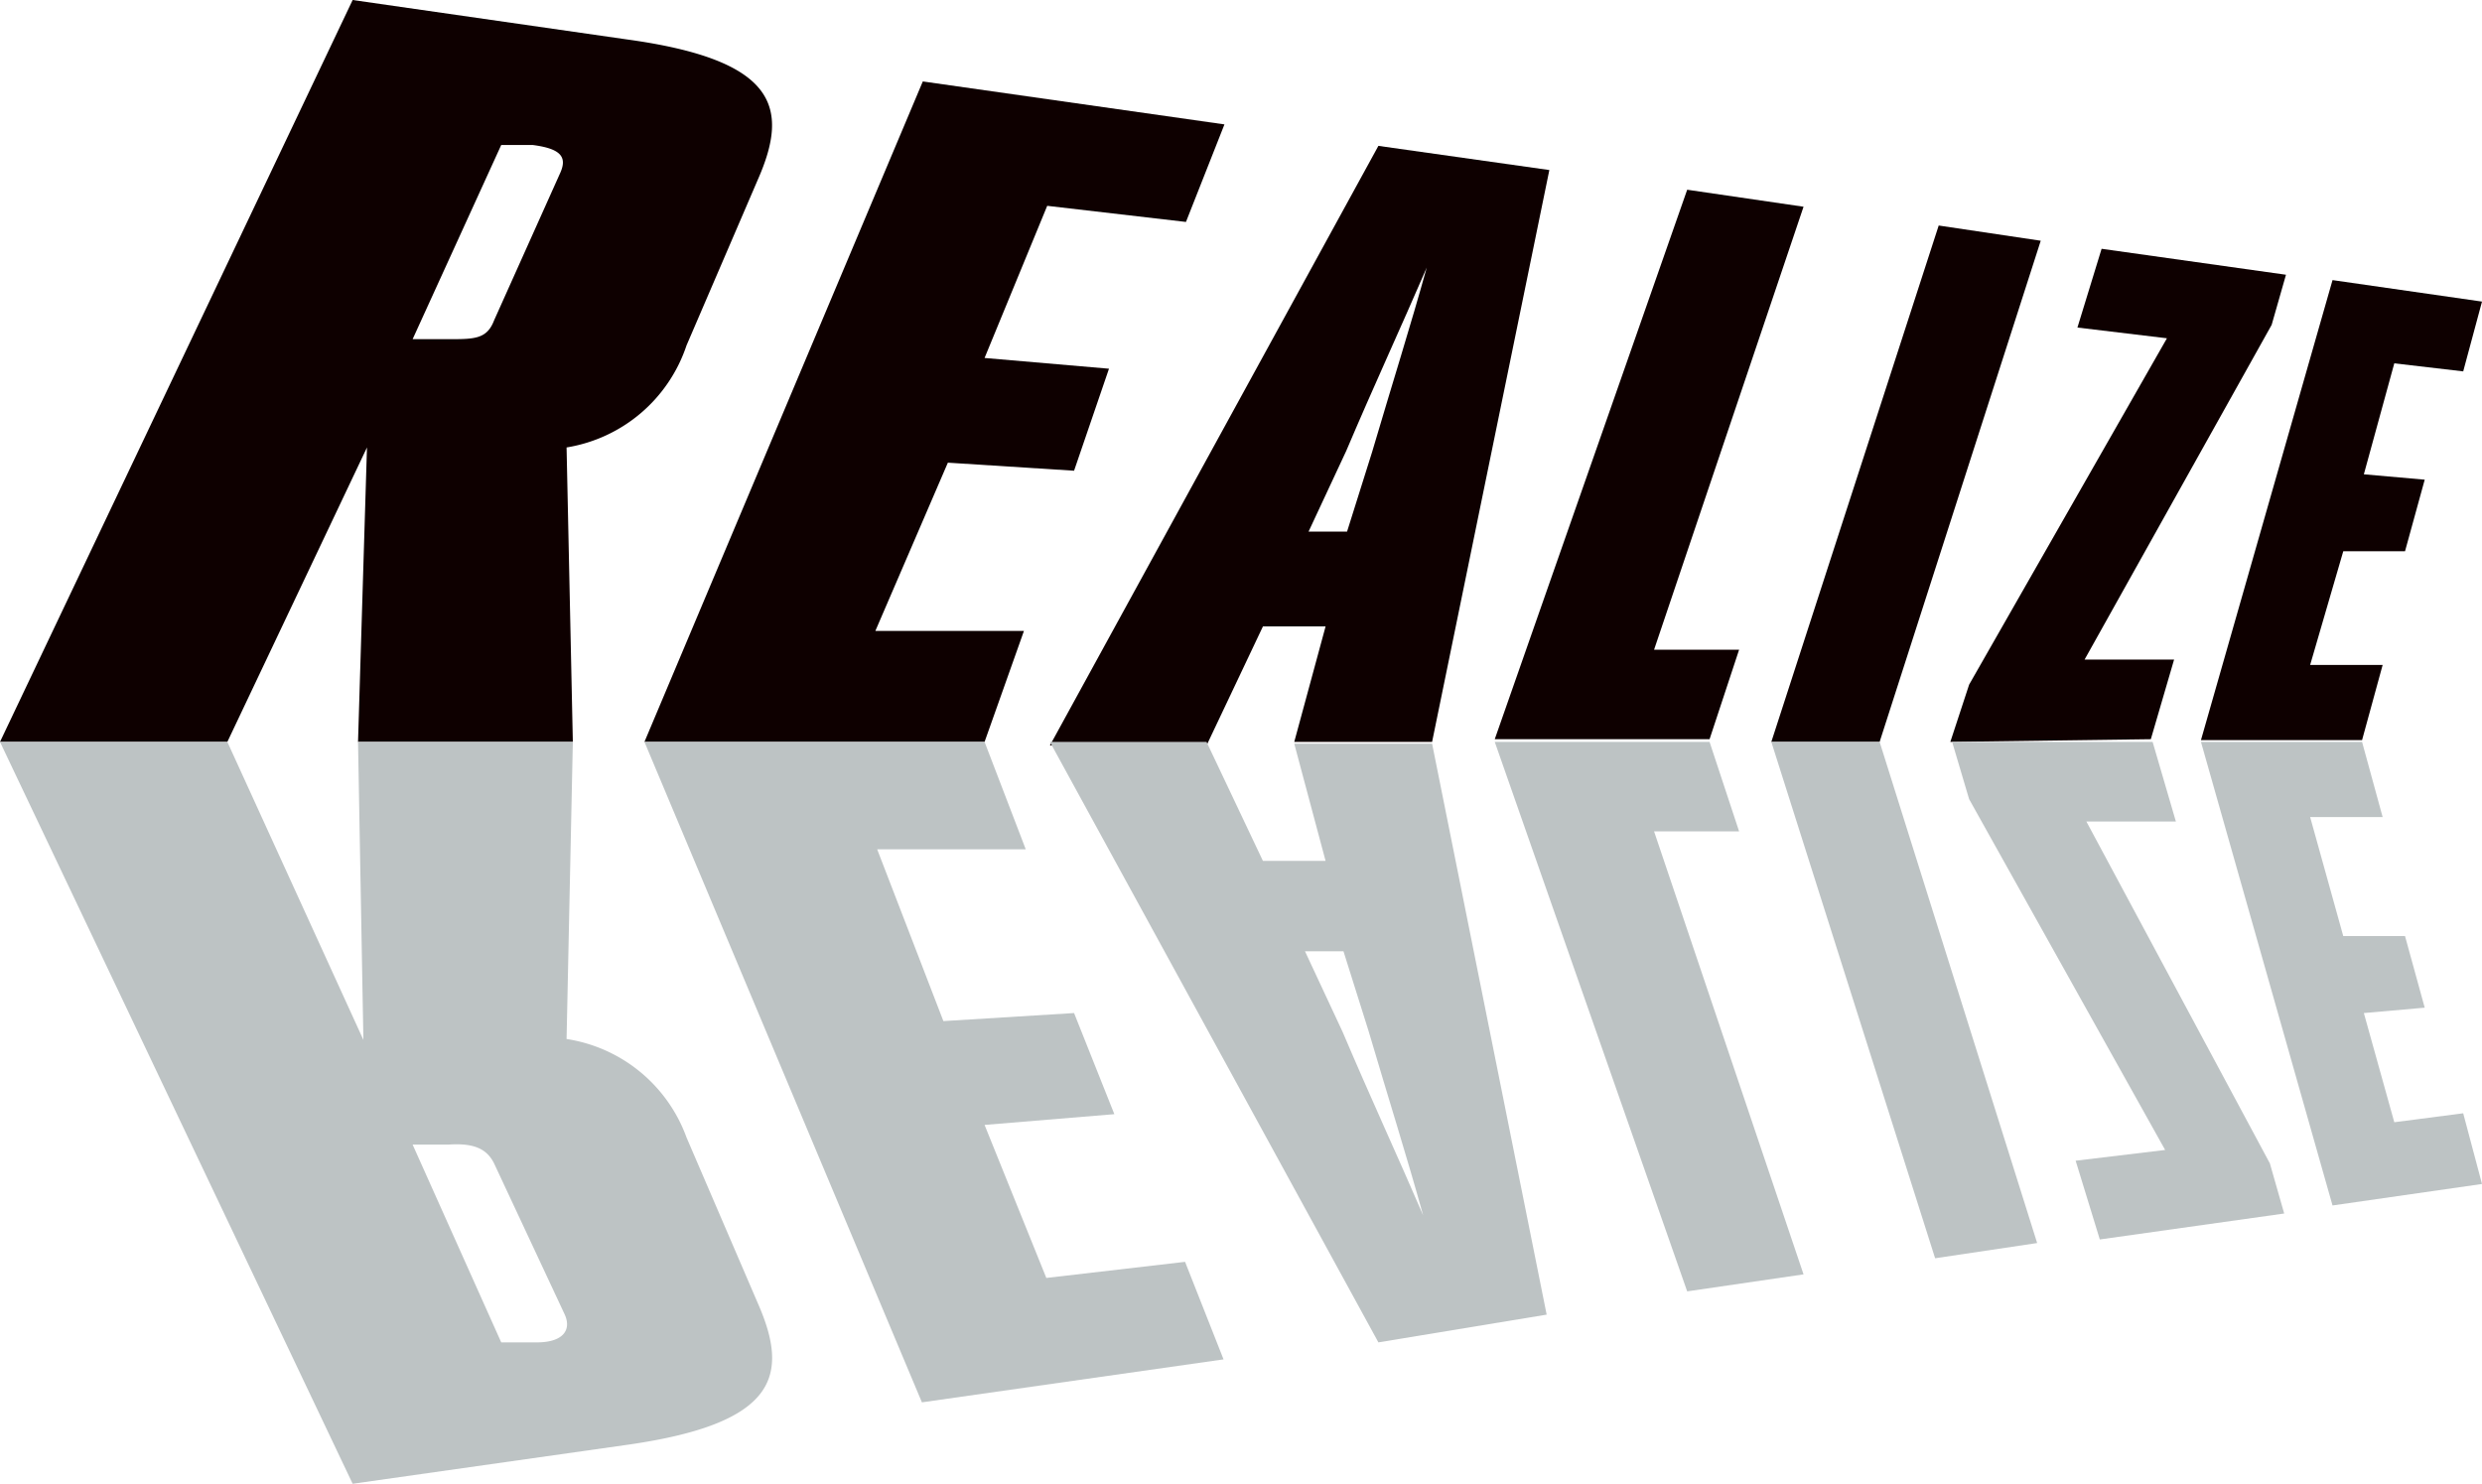 <svg xmlns="http://www.w3.org/2000/svg" viewBox="0 0 27.73 16.58"><defs><style>.cls-1{fill:#0e0000;}.cls-2{fill:#bdc3c4;}</style></defs><g id="レイヤー_2" data-name="レイヤー 2"><g id="レイヤー_1-2" data-name="レイヤー 1"><path class="cls-1" d="M4.1,5h0L2.54,8.29H0L3.94,0,7,.44C8.68.67,8.82,1.2,8.47,2l-.8,1.86A1.7,1.7,0,0,1,6.33,5L6.4,8.29H4Zm.51-1.21.4,0c.29,0,.43,0,.51-.21l.74-1.65c.08-.18,0-.27-.31-.31l-.35,0Z"/><path class="cls-1" d="M9.78,7.05l1.66,0L11,8.29H7.2L10.31.91l3.37.48-.43,1.09L11.7,2.3,11,4l1.39.12L12,5.26l-1.41-.09Z"/><path class="cls-1" d="M15.4,1.63l1.91.27L16,8.29H14.46L14.81,7l-.7,0-.63,1.33H11.73Zm-.78,4.31.43,0,.28-.89c.23-.78.43-1.41.61-2.06h0c-.28.65-.59,1.32-.9,2.05Z"/><path class="cls-1" d="M18.85,2.12l1.3.19L18.48,7.26l.95,0-.33,1H16.7Z"/><path class="cls-1" d="M21.66,2.52l1.14.17L21,8.29H19.79Z"/><path class="cls-1" d="M21.79,8.29,22,7.65l2.21-3.87-1-.12.27-.88,2.06.29-.16.56L23.29,7.37l1,0-.26.89Z"/><path class="cls-1" d="M25.81,7.43l.81,0-.23.84h-1.8l1.47-5.14,1.67.24-.21.78-.77-.09L26.41,5.3l.68.06-.22.8-.69,0Z"/><path class="cls-2" d="M4,8.29H6.4l-.07,3.32a1.7,1.7,0,0,1,1.34,1.1l.8,1.86c.35.8.21,1.33-1.43,1.57l-3.1.44L0,8.29H2.54l1.52,3.33h0ZM5.6,15,6,15c.28,0,.39-.13.31-.31L5.52,13c-.08-.16-.22-.23-.51-.21l-.4,0Z"/><path class="cls-2" d="M10.54,11.41,12,11.32l.45,1.13L11,12.57l.69,1.71,1.55-.18.43,1.09-3.37.48L7.2,8.29H11l.46,1.2-1.66,0Z"/><path class="cls-2" d="M11.73,8.29h1.75l.63,1.33.7,0-.35-1.31H16l1.28,6.38L15.4,15ZM15,11.53c.31.73.62,1.4.9,2.05h0c-.18-.65-.38-1.28-.61-2.06l-.28-.89-.43,0Z"/><path class="cls-2" d="M16.7,8.29h2.4l.33,1-.95,0,1.67,4.95-1.3.19Z"/><path class="cls-2" d="M19.79,8.29H21l1.76,5.6-1.14.17Z"/><path class="cls-2" d="M24.05,8.29l.26.89-1,0L25.36,13l.16.56-2.06.29-.27-.88,1-.12L22,8.93l-.19-.64Z"/><path class="cls-2" d="M26.18,10.46l.69,0,.22.8-.68.06.34,1.22.77-.1.21.79-1.67.24L24.59,8.29h1.8l.23.84-.81,0Z"/></g></g></svg>